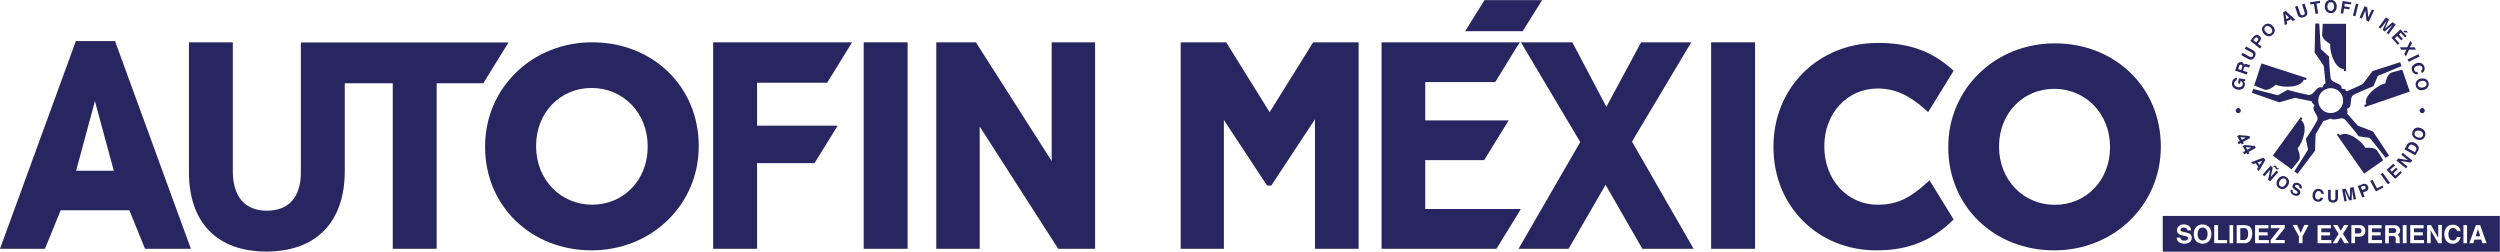 <svg xmlns="http://www.w3.org/2000/svg" viewBox="0 0 692.04 69.66"><defs><style>.cls-1{fill:#282661;}</style></defs><g id="Capa_2" data-name="Capa 2"><g id="Layer_1" data-name="Layer 1"><path class="cls-1" d="M21,11.37,0,68.87H12.45L16.8,58.2h19l4.35,10.67H52.84l-21-57.5ZM31.5,47.26H21.07L26.28,28Z"/><polygon class="cls-1" points="291.12 44.58 270.14 11.71 259.18 11.71 259.18 68.87 271.2 68.87 271.2 35.02 292.93 68.87 303.14 68.87 303.14 11.71 291.12 11.71 291.12 44.58"/><polygon class="cls-1" points="351.46 31.06 339.43 11.71 326.83 11.71 326.83 68.87 338.79 68.87 338.79 33.22 350.74 51.36 351.92 51.36 364 33.02 364 68.87 376.09 68.87 376.09 11.71 363.5 11.71 351.46 31.06"/><rect class="cls-1" x="473.67" y="11.71" width="12.16" height="57.16"/><path class="cls-1" d="M568.81,12c-16.54,0-29.5,12.58-29.5,28.65v.15c0,16.25,12.62,28.5,29.34,28.5,16.54,0,29.5-12.59,29.5-28.65v-.16c0-16.24-12.62-28.49-29.34-28.49m15.28,28.8c0,9.06-6.57,15.9-15.28,15.9s-15.44-6.9-15.44-16.05v-.16c0-9.06,6.57-15.9,15.28-15.9s15.44,6.91,15.44,16.06Z"/><path class="cls-1" d="M163.93,11.71c-16.63,0-29.65,12.65-29.65,28.79v.16C134.28,57,147,69.3,163.77,69.3c16.62,0,29.65-12.65,29.65-28.8v-.15c0-16.33-12.68-28.64-29.49-28.64m15.36,28.95c0,9.11-6.6,16-15.36,16S148.4,49.7,148.4,40.5v-.15c0-9.11,6.61-16,15.37-16s15.52,6.94,15.52,16.14Z"/><path class="cls-1" d="M140.76,11.75l-57.48,0v36c0,6.82-3.34,10.57-9.41,10.57s-9.42-3.87-9.42-10.91V11.71H52.3V47.63c0,14,7.81,22,21.43,22,13.8,0,21.71-8.13,21.71-22.31V23.05h13.28V68.87h12.16V23.05h12.9Z"/><polygon class="cls-1" points="394.53 44.33 410.84 44.33 417.62 33.33 394.53 33.33 394.53 22.71 413.9 22.71 419.88 13 420.74 11.7 420.01 11.71 382.44 11.71 382.44 68.87 414.24 68.87 420.22 59.16 420.96 57.88 420.35 57.86 394.53 57.86 394.53 44.33"/><polygon class="cls-1" points="468.17 11.71 454.28 11.71 444.67 29.56 435.25 11.71 421.02 11.71 437.43 39.32 420.36 68.87 434.21 68.87 444.45 51.15 454.63 68.87 468.82 68.87 451.76 39.19 468.17 11.71"/><rect class="cls-1" x="239.08" y="11.71" width="12.16" height="57.16"/><polygon class="cls-1" points="426.88 0.03 410.94 0.03 405.58 8.63 421.51 8.63 426.88 0.03"/><path class="cls-1" d="M533.36,50.59c-4.23,3.85-7.81,6.08-13.58,6.08-8.42,0-14.78-6.91-14.78-16.08v-.16c0-9.08,6.36-15.93,14.78-15.93,4.67,0,8.74,1.81,13.21,5.86l.75.68,7.06-11.46-.53-.47c-5.63-5-11.93-7.23-20.41-7.23-16.5,0-28.94,12.34-28.94,28.71v.15c0,16.28,12.24,28.56,28.48,28.56,8.6,0,15.05-2.49,20.91-8.08l.49-.47-6.68-10.84Z"/><polygon class="cls-1" points="209.57 22.91 228.97 22.91 235.88 11.71 197.41 11.71 197.41 68.87 209.57 68.87 209.57 45.16 225.46 45.16 231.89 34.78 209.57 34.78 209.57 22.91"/><path class="cls-1" d="M609.71,63a1.21,1.21,0,0,0-1,.46,2.52,2.52,0,0,0,0,2.63,1.21,1.21,0,0,0,1,.46,1.18,1.18,0,0,0,1-.46,2,2,0,0,0,.37-1.31,2,2,0,0,0-.37-1.31A1.19,1.19,0,0,0,609.71,63Z"/><path class="cls-1" d="M621.15,63.15h-1v3.29h1a1.05,1.05,0,0,0,1-.74,2.54,2.54,0,0,0,.16-1,2.36,2.36,0,0,0-.24-1.18A1,1,0,0,0,621.15,63.15Z"/><path class="cls-1" d="M652.88,63.15h-1v1.48h1a.86.86,0,0,0,.58-.18.71.71,0,0,0,.21-.57.7.7,0,0,0-.21-.57A.91.91,0,0,0,652.88,63.15Z"/><path class="cls-1" d="M663,63.24a1.16,1.16,0,0,0-.51-.09h-1.23V64.5h1.2a1.44,1.44,0,0,0,.53-.08.57.57,0,0,0,.31-.57A.62.62,0,0,0,663,63.24Z"/><polygon class="cls-1" points="685.3 65.41 686.58 65.41 685.95 63.42 685.3 65.41"/><path class="cls-1" d="M598.69,59.77v9.89H692V59.77ZM606.17,67a2.23,2.23,0,0,1-1.49.45,2.46,2.46,0,0,1-1.55-.44,1.5,1.5,0,0,1-.57-1.24h1a.93.93,0,0,0,.19.51,1.06,1.06,0,0,0,.87.32,1.71,1.71,0,0,0,.61-.09.58.58,0,0,0,.44-.58.43.43,0,0,0-.22-.39,2,2,0,0,0-.69-.23l-.53-.12a3.42,3.42,0,0,1-1.09-.39,1.23,1.23,0,0,1-.51-1.09,1.47,1.47,0,0,1,.5-1.13,2.05,2.05,0,0,1,1.44-.45,2.21,2.21,0,0,1,1.36.43,1.47,1.47,0,0,1,.59,1.22h-1a.72.72,0,0,0-.4-.64,1.44,1.44,0,0,0-1.26,0,.54.54,0,0,0-.24.46.44.44,0,0,0,.24.41,2.8,2.8,0,0,0,.66.21l.86.2a2.55,2.55,0,0,1,.87.37,1.24,1.24,0,0,1,.45,1A1.48,1.48,0,0,1,606.17,67Zm5.19-.12a2.64,2.64,0,0,1-3.3,0,2.71,2.71,0,0,1-.77-2.08,2.62,2.62,0,0,1,.77-2.08,2.6,2.6,0,0,1,3.3,0,2.65,2.65,0,0,1,.76,2.08A2.74,2.74,0,0,1,611.36,66.87Zm5.12.44h-3.55v-5H614v4.14h2.5Zm1.69,0h-1v-5h1Zm4.85-.94a1.82,1.82,0,0,1-1.69.94h-2.18v-5h2.18a2.81,2.81,0,0,1,.78.11A1.71,1.71,0,0,1,623,63a2.24,2.24,0,0,1,.35.81,3.62,3.62,0,0,1,.1.84A3.32,3.32,0,0,1,623,66.37Zm5.05.94h-3.83v-5h3.7v.89h-2.67v1.08h2.45v.87h-2.45v1.3h2.8Zm4.39,0h-3.93v-.88l2.6-3.27H628.6v-.89h3.85v.85l-2.64,3.31h2.65Zm4.91-1.89v1.89h-1V65.42l-1.74-3.15h1.24l1,2.2,1-2.2h1.19Zm8,1.89h-3.83v-5h3.7v.89h-2.67v1.08H645v.87h-2.45v1.3h2.8Zm3.59,0-1-1.71-1,1.71h-1.22l1.62-2.57-1.54-2.47h1.25l.9,1.64.93-1.64h1.22l-1.55,2.43,1.64,2.61Zm5.33-2.18a2,2,0,0,1-1.29.37H651.9v1.81h-1v-5h2.2a1.78,1.78,0,0,1,1.21.39,1.51,1.51,0,0,1,.45,1.21A1.53,1.53,0,0,1,654.26,65.13Zm5.1,2.18h-3.82v-5h3.69v.89h-2.67v1.08H659v.87h-2.45v1.3h2.8Zm5,0h-1.16a2.75,2.75,0,0,1-.07-.27,2,2,0,0,1,0-.43v-.47a.84.84,0,0,0-.18-.64.9.9,0,0,0-.63-.16h-1.09v2h-1v-5h2.47a2.37,2.37,0,0,1,.82.13,1.42,1.42,0,0,1,.49.35,1.67,1.67,0,0,1,.25.43,1.25,1.25,0,0,1,.1.53,1.56,1.56,0,0,1-.18.71,1,1,0,0,1-.6.49.87.87,0,0,1,.49.4,1.58,1.58,0,0,1,.15.78v.34a2.37,2.37,0,0,0,0,.47.4.4,0,0,0,.19.29Zm1.79,0h-1.05v-5h1.05Zm4.84,0h-3.82v-5h3.69v.89h-2.67v1.08h2.45v.87h-2.45v1.3H671Zm4.89,0h-1l-2.06-3.58v3.58h-1v-5h1.1l2,3.52V62.27h1Zm2.19-1.19a1.14,1.14,0,0,0,.9.42,1,1,0,0,0,.84-.36,1.49,1.49,0,0,0,.27-.58h1a2.24,2.24,0,0,1-.7,1.34,2,2,0,0,1-1.44.51,2.19,2.19,0,0,1-1.71-.69,2.83,2.83,0,0,1-.62-1.93,2.73,2.73,0,0,1,.71-2,2.08,2.08,0,0,1,1.56-.62,2.1,2.1,0,0,1,1.86.83,1.74,1.74,0,0,1,.35.94h-1a1.66,1.66,0,0,0-.26-.55,1.12,1.12,0,0,0-.86-.32,1,1,0,0,0-.9.46,2.25,2.25,0,0,0-.33,1.31A2,2,0,0,0,678.12,66.12Zm4.82,1.19h-1v-5h1Zm4.26,0-.32-1H685l-.35,1h-1.1l1.8-5h1.19l1.78,5Z"/><path class="cls-1" d="M655,28.87c-.79-2.31,3.15-5.32,5.3-5.79,0,0,.43-2.63,1.73-3l2.94-.83,2.1,6.1-12.44,4.29-.15-.42c-.08-.23.52-.36.52-.36Zm-6.19-9.78c-2.44,0-4-4.71-3.75-6.89,0,0-2.34-1.27-2.26-2.62l.17-3h6.45V19.7H649c-.25,0-.18-.61-.18-.61ZM637.75,22C637,24.33,632,24.37,630,23.44c0,0-1.93,1.84-3.19,1.35L624,23.68l2-6.13,12.52,4.07-.14.41c-.07.24-.63,0-.63,0Zm10,15.43c2-1.4,6,1.55,7,3.49,0,0,2.64-.31,3.35.84l1.61,2.6-5.28,3.7-7.56-10.78.36-.25c.2-.14.49.4.49.4ZM637,33.29c2,1.43.48,6.16-1,7.77,0,0,1.15,2.41.29,3.45l-1.93,2.37-5.22-3.8,7.74-10.65.35.26c.2.14-.22.6-.22.6Z"/><path class="cls-1" d="M641.74,27.85a3.44,3.44,0,1,0,3.44-3.44,3.44,3.44,0,0,0-3.44,3.44ZM635.1,47.44l3.8-6-.6-3s1.72-2.52,3.08-5c.81-1.47-1.84-2.95-.67-4.26l-.77-.88.16-.22-4.82-1-4.35,1.25-7.57-2.65.35-1.07,6.85,1.76,2.69-1.51s2.93.86,5.69,1.39c1.65.32,2.24-2.66,3.85-2l.6-1,.17.05.19-.26-.5-4.78-2.53-3.75.18-8H642l.44,7.06,2.27,2.1s.08,3,.43,5.84c.21,1.67,3.23,1.31,3.05,3l1.14.26v.39l.37.12,4.34-2,2.72-3.61,7.64-2.45.37,1.08-6.54,2.71L657,23.88s-2.85,1.08-5.38,2.32c-1.51.74-.19,3.47-1.89,3.88l.12,1.15-.21.08,3,3.45,4.23,1.62,4.45,6.67-.92.65L656,38.16l-3.06-.41s-1.82-2.45-3.71-4.54c-1-1.12-3,.42-4-.39l-2.12.73L641,37.2l-.16,4.52L636,48.11l-.92-.67Z"/><path class="cls-1" d="M619.13,22.3a.66.66,0,0,0-.54.31,1,1,0,0,0-.14.38.86.86,0,0,0,.2.72,1.42,1.42,0,0,0,.88.4,1.16,1.16,0,0,0,.93-.14,1,1,0,0,0,.36-.6.86.86,0,0,0-.11-.62.93.93,0,0,0-.5-.36l-.12.78-.56-.09.22-1.4,1.81.28-.08.47h-.43a1.6,1.6,0,0,1,.28.42,1.19,1.19,0,0,1,.06.71,1.46,1.46,0,0,1-.63,1,1.77,1.77,0,0,1-1.35.24,1.89,1.89,0,0,1-1.24-.66,1.53,1.53,0,0,1-.3-1.26,1.56,1.56,0,0,1,.49-1,1.18,1.18,0,0,1,.88-.32l-.11.69Zm.39-3.2.87.3.26-.77a.93.93,0,0,0,.07-.36.39.39,0,0,0-.3-.32A.41.41,0,0,0,620,18a.79.79,0,0,0-.17.31l-.27.78Zm0-1.61a1,1,0,0,1,.34-.23.88.88,0,0,1,.32-.07.9.9,0,0,1,.36,0,1,1,0,0,1,.42.27.69.69,0,0,1,.18.49.64.64,0,0,1,.36-.22,1,1,0,0,1,.54.08l.21.07.31.09a.28.28,0,0,0,.22-.06l.09,0-.26.75-.19,0a1.43,1.43,0,0,1-.28-.07l-.31-.1a.64.64,0,0,0-.45,0c-.09,0-.17.17-.24.37l-.24.69,1.27.44-.23.65-3.22-1.11.54-1.58a1.56,1.56,0,0,1,.26-.49Zm.91-2.22.35-.64,1.84,1a1.31,1.31,0,0,0,.48.18.56.56,0,0,0,.53-.36.54.54,0,0,0,0-.63,1.14,1.14,0,0,0-.41-.32l-1.83-1,.35-.63,1.83,1a1.72,1.72,0,0,1,.66.55,1.26,1.26,0,0,1-.1,1.32,1.26,1.26,0,0,1-1.06.79,1.74,1.74,0,0,1-.83-.27l-1.83-1Zm4.1-4.91a.61.61,0,0,0-.33.23l-.42.52.78.63.42-.52a.53.53,0,0,0,.15-.38.49.49,0,0,0-.21-.35.46.46,0,0,0-.39-.13Zm1.3.35a1.34,1.34,0,0,1-.36.83l-.45.57,1,.77-.44.55-2.65-2.15.93-1.15a1.23,1.23,0,0,1,.72-.47,1,1,0,0,1,.83.28,1,1,0,0,1,.47.77ZM629,8.49a1.41,1.41,0,0,0-.41-.83,1.48,1.48,0,0,0-.78-.49.88.88,0,0,0-1,.9,1.35,1.35,0,0,0,.41.83,1.35,1.35,0,0,0,.78.49.88.88,0,0,0,1-.9Zm.68.09a1.53,1.53,0,0,1-.57,1,1.45,1.45,0,0,1-1.09.45,1.82,1.82,0,0,1-1.33-.7A1.81,1.81,0,0,1,626.17,8a1.51,1.51,0,0,1,.57-1,1.45,1.45,0,0,1,1.09-.45,1.78,1.78,0,0,1,1.33.7,1.86,1.86,0,0,1,.56,1.39Zm3.2-3.29.77-.4-1-1,.24,1.39ZM632,3.4l.71-.38,2.66,2.44-.68.37-.52-.52L633,5.9l.12.73-.66.35L632,3.4Zm3.34-1.56.68-.22.65,2a1,1,0,0,0,.24.46.54.54,0,0,0,.62.1c.28-.09.43-.23.45-.44a1.25,1.25,0,0,0-.08-.52l-.65-2,.69-.22.65,2a1.84,1.84,0,0,1,.1.86,1.26,1.26,0,0,1-1,.89,1.25,1.25,0,0,1-1.32-.15,1.87,1.87,0,0,1-.42-.75l-.64-2ZM642.15.22l.1.6-1,.16.44,2.77-.71.11-.44-2.77-1,.16-.09-.6,2.72-.43Zm3.7,2.48a1.4,1.4,0,0,0,.27-.88,1.45,1.45,0,0,0-.24-.89.82.82,0,0,0-.66-.33.84.84,0,0,0-.68.3,1.32,1.32,0,0,0-.27.89,1.39,1.39,0,0,0,.23.89.82.82,0,0,0,.67.32.78.78,0,0,0,.68-.3Zm.44.53a1.49,1.49,0,0,1-1.13.38,1.52,1.52,0,0,1-1.11-.42,1.83,1.83,0,0,1-.49-1.41,1.8,1.8,0,0,1,.54-1.4A1.49,1.49,0,0,1,645.23,0a1.52,1.52,0,0,1,1.11.42,1.84,1.84,0,0,1,.49,1.41,1.85,1.85,0,0,1-.54,1.4ZM648.47.28l2.39.38-.1.59L649.08,1l-.13.77,1.48.23-.09.59-1.48-.24-.22,1.42-.7-.11.53-3.37ZM652,4.51l-.68-.19L652.16,1l.68.19L652,4.51Zm2.62-2.77.68.31.27,2.72,1-2.17.61.27L655.72,6l-.65-.29-.29-2.77-1,2.21-.61-.27,1.39-3.12Zm7.74,4.43.82.61-2,2.72-.53-.4L662,7.26l.16-.22.17-.22-2.23,1.9-.56-.42,1.21-2.67-.16.23-.17.22L659,7.92l-.53-.4,2-2.72.82.62-1.11,2.52,2.1-1.77Zm3.43,4.21-1.23-1.32-.53.49,1.13,1.21-.43.41L663.56,10l-.64.6,1.29,1.38-.45.41L662,10.46l2.49-2.32,1.7,1.83-.44.41ZM666.6,9l-1-.05-.32-.35.8-.14.51.54Zm-1.83,4.79-.45-.7,2.06,0,.83-1.79.46.72-.59,1.11,1.26-.08.45.69-1.94,0L666,15.62l-.47-.73.62-1.17-1.35.06Zm2,3.32-.31-.64L669.47,15l.31.64-3.06,1.49Zm3.55.44a1.42,1.42,0,0,1,.75.87,1.44,1.44,0,0,1-.13,1.37,1.17,1.17,0,0,1-.52.43l-.23-.67a1.13,1.13,0,0,0,.29-.29.81.81,0,0,0-.48-1.1,1.58,1.58,0,0,0-.91.08,1.3,1.3,0,0,0-.73.5.79.79,0,0,0-.08.67.74.74,0,0,0,.42.46,1.1,1.1,0,0,0,.43,0l.23.66a1.46,1.46,0,0,1-1-.15,1.36,1.36,0,0,1-.64-.81,1.44,1.44,0,0,1,.07-1.24,2.22,2.22,0,0,1,2.54-.82Zm-.59,6.57a1.7,1.7,0,0,0,1.75-.27.82.82,0,0,0,.21-.72.81.81,0,0,0-.41-.61,1.36,1.36,0,0,0-.92-.11,1.43,1.43,0,0,0-.84.38.84.84,0,0,0-.2.72.79.79,0,0,0,.41.61Zm-.44.52a1.48,1.48,0,0,1-.57-1,1.5,1.5,0,0,1,.22-1.16,1.82,1.82,0,0,1,1.31-.73,1.8,1.8,0,0,1,1.47.29,1.5,1.5,0,0,1,.57,1A1.54,1.54,0,0,1,672,24.2a1.81,1.81,0,0,1-1.31.72,1.83,1.83,0,0,1-1.47-.29ZM624.93,45l.55.66.76-1.19-1.31.53Zm1.65-1.33.52.61-1.84,3.12-.49-.59.39-.62-.8-1-.69.27-.48-.57,3.39-1.26Zm2,2.22.55.5L628.57,49l1.59-1.77.49.45-2.28,2.53-.53-.48.59-2.73-1.62,1.8-.49-.44,2.28-2.54Zm1.5.18.06.09.1.2.07.12,0,0a.19.19,0,0,0,.16.06.35.35,0,0,0,.14-.06l.23.21a1,1,0,0,1-.4.19.45.45,0,0,1-.37-.12.8.8,0,0,1-.13-.16l-.08-.13-.1-.17a.43.43,0,0,0,0-.07l0,0a.22.22,0,0,0-.14-.06.3.3,0,0,0-.16.05l-.22-.2a1.26,1.26,0,0,1,.34-.18.49.49,0,0,1,.47.13.39.39,0,0,1,.08.1ZM632,51.66a1.41,1.41,0,0,0,.68-.62,1.37,1.37,0,0,0,.26-.89.87.87,0,0,0-1.14-.71,1.32,1.32,0,0,0-.68.62,1.34,1.34,0,0,0-.26.88.79.79,0,0,0,.41.62.83.83,0,0,0,.73.1Zm.11.67a1.51,1.51,0,0,1-1.16-.25,1.49,1.49,0,0,1-.74-.93,2.18,2.18,0,0,1,1.49-2.39,1.79,1.79,0,0,1,1.9,1.19,1.83,1.83,0,0,1-.31,1.46,1.85,1.85,0,0,1-1.18.92Zm2.56.4a.72.72,0,0,0,0,.38.75.75,0,0,0,.48.41,1.21,1.21,0,0,0,.4.11.4.4,0,0,0,.42-.26.3.3,0,0,0,0-.3,1.59,1.59,0,0,0-.37-.32l-.3-.21a2.32,2.32,0,0,1-.59-.52.82.82,0,0,1,0-.81,1,1,0,0,1,.59-.58,1.39,1.39,0,0,1,1,.09,1.43,1.43,0,0,1,.75.61,1,1,0,0,1,.06.91l-.64-.25a.49.49,0,0,0-.08-.51.93.93,0,0,0-.35-.23.84.84,0,0,0-.45-.07.37.37,0,0,0-.27.23.27.27,0,0,0,.05.31,1.6,1.6,0,0,0,.36.3l.49.35a1.73,1.73,0,0,1,.45.45.87.87,0,0,1,0,.76,1,1,0,0,1-.63.59,1.47,1.47,0,0,1-1-.1,1.6,1.6,0,0,1-.85-.67,1,1,0,0,1,0-.92l.63.25Zm6.17-.17a1.62,1.62,0,0,1,2.28.47,1.23,1.23,0,0,1,.14.66l-.7-.1a.89.89,0,0,0-.13-.39.67.67,0,0,0-.54-.3.72.72,0,0,0-.65.22,1.55,1.55,0,0,0-.34.85,1.33,1.33,0,0,0,.11.88.75.75,0,0,0,.56.37.71.71,0,0,0,.6-.16,1.12,1.12,0,0,0,.23-.37l.7.1a1.54,1.54,0,0,1-.59.83,1.59,1.59,0,0,1-2.09-.42,1.83,1.83,0,0,1-.24-1.34,1.88,1.88,0,0,1,.66-1.3Zm3.62,0h.72l0,2.09a1.13,1.13,0,0,0,.09.52.54.54,0,0,0,.57.27.53.53,0,0,0,.55-.29,1.15,1.15,0,0,0,.08-.52l0-2.09.72,0,0,2.1a1.73,1.73,0,0,1-.15.85,1.27,1.27,0,0,1-1.19.57,1.24,1.24,0,0,1-1.21-.53,1.74,1.74,0,0,1-.19-.84l0-2.1Zm6.06-.58,1-.19.65,3.34-.65.13L651.12,53l0-.28-.05-.27-.09,2.93-.68.13-1.17-2.68,0,.27.06.27.44,2.27-.65.12-.65-3.34,1-.2,1.12,2.51.1-2.75Zm4-.5a.64.64,0,0,0-.4,0l-.62.24.36.93.62-.24a.59.59,0,0,0,.32-.25.53.53,0,0,0,0-.41.45.45,0,0,0-.27-.31Zm1,1a1.38,1.38,0,0,1-.73.54l-.67.26.44,1.15-.66.25-1.23-3.18,1.39-.54a1.23,1.23,0,0,1,.86,0,1.06,1.06,0,0,1,.58.65,1.07,1.07,0,0,1,0,.91Zm.59-2.4.62-.35L658,52.16l1.48-.82.29.54L657.7,53l-1.65-3Zm5.56.52L661,51l-2-2.76.57-.42,2,2.76Zm1.31-4.82L661.6,47l.49.53,1.21-1.13.41.43L662.5,48l.6.64,1.37-1.28.42.44L663,49.52,660.68,47l1.83-1.7.41.44Zm.4-1.33.47-.58,2.7.44-1.85-1.5.42-.51,2.65,2.14-.45.56-2.76-.45,1.88,1.53-.41.51-2.65-2.14Zm3.15-3.4,1.95,1.08.32-.58a.7.7,0,0,0-.1-.85,1.53,1.53,0,0,0-.51-.41,1.7,1.7,0,0,0-.78-.25.7.7,0,0,0-.56.43l-.32.58Zm.18-1.39a1.18,1.18,0,0,1,.66-.3,1.7,1.7,0,0,1,.6,0,2.46,2.46,0,0,1,.52.22,2.3,2.3,0,0,1,.88.8,1.22,1.22,0,0,1,0,1.3L668.6,43l-3-1.65.71-1.29a1.91,1.91,0,0,1,.32-.42Zm3.91-2.93a1.36,1.36,0,0,0-.75-.52,1.42,1.42,0,0,0-.92,0,.79.79,0,0,0-.52.53.81.81,0,0,0,.08.74,1.37,1.37,0,0,0,.75.53,1.44,1.44,0,0,0,.93.05.89.89,0,0,0,.43-1.28Zm.64-.25a1.52,1.52,0,0,1,0,1.19,1.44,1.44,0,0,1-.74.92,1.88,1.88,0,0,1-1.5,0,1.84,1.84,0,0,1-1.16-1,1.52,1.52,0,0,1,0-1.19,1.47,1.47,0,0,1,.74-.92,1.76,1.76,0,0,1,1.5,0,1.85,1.85,0,0,1,1.16.94Zm-51.85,2.88L620,39l-.72-1.32.53-.29,2.82.26.28.52-2,1.12.22.4-.54.3-.23-.4-.64.36Zm1.18-.66,1.1-.61-1.5-.13Zm.31,3.41.65-.36-.73-1.31.54-.3,2.81.26.28.52-2,1.13.22.4-.54.3-.22-.4-.65.36Zm1.19-.66,1.09-.6-1.5-.13Z"/><path class="cls-1" d="M669.81,30.62a.7.7,0,1,1,1.4,0,.7.7,0,0,1-1.4,0Z"/><path class="cls-1" d="M618.89,30.62a.7.7,0,1,1,.7.7.71.71,0,0,1-.7-.7Z"/></g></g></svg>